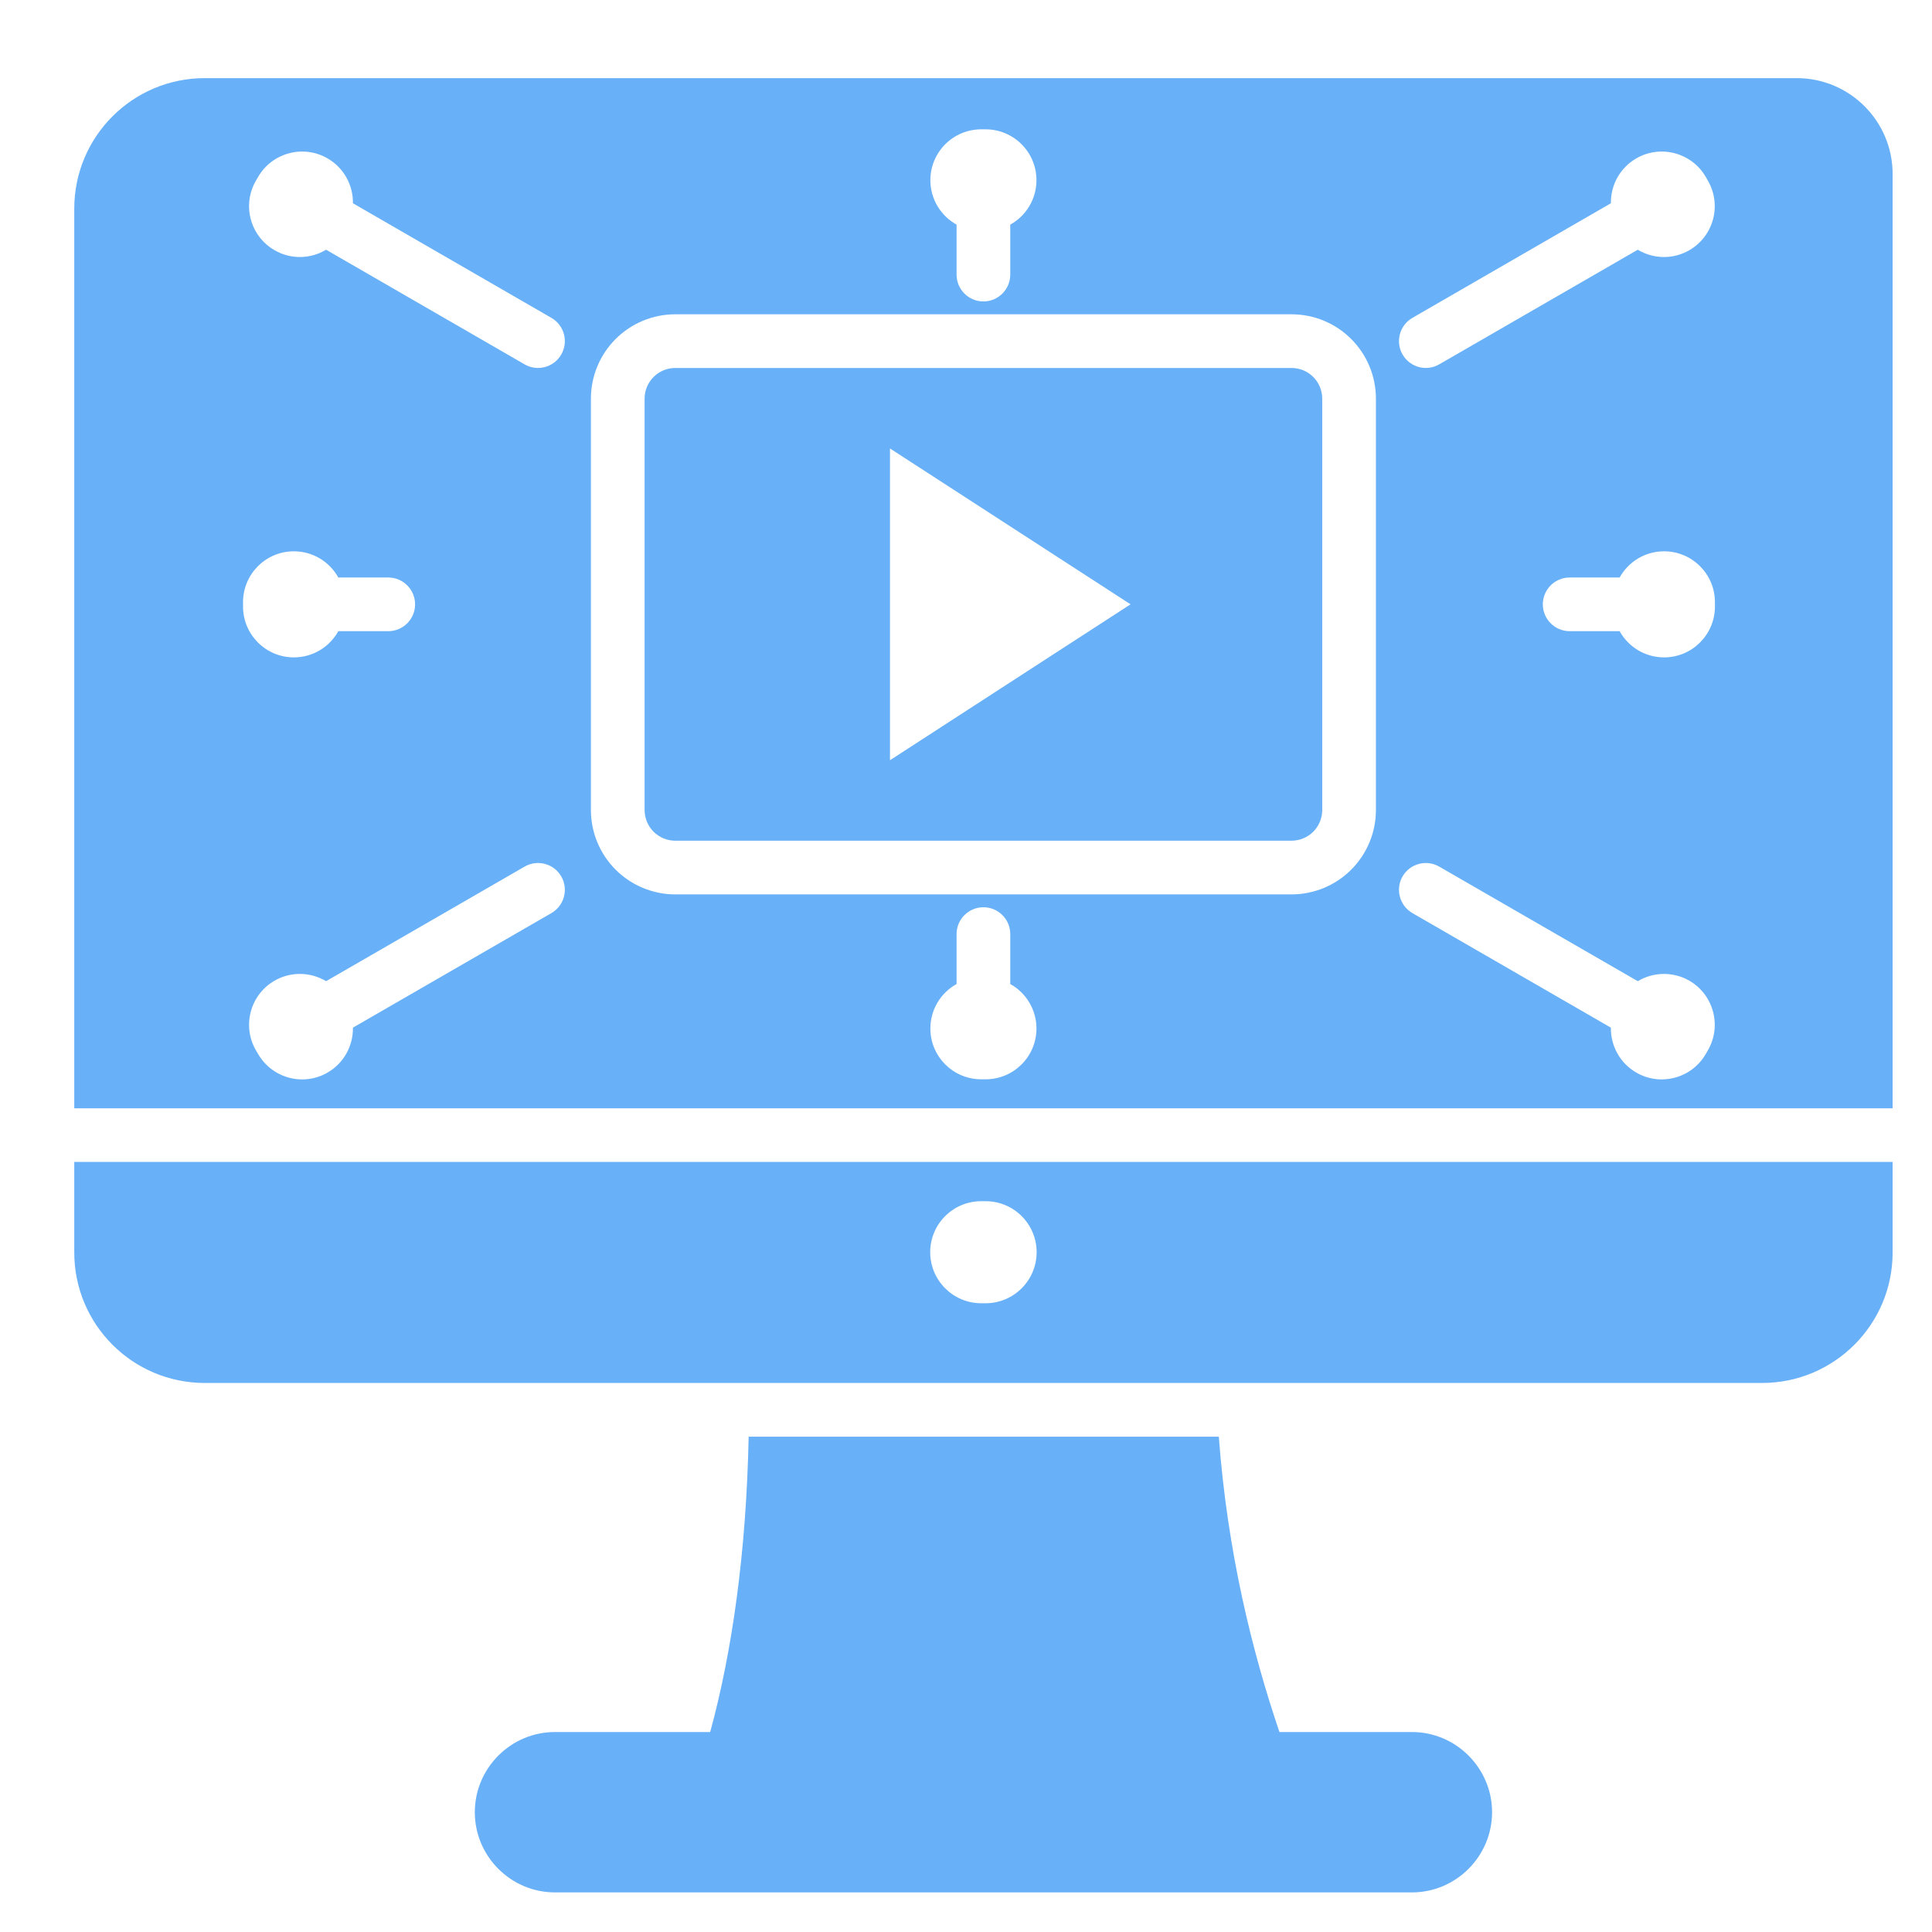 <svg width="34" height="34" viewBox="0 0 34 34" fill="none" xmlns="http://www.w3.org/2000/svg">
<path fill-rule="evenodd" clip-rule="evenodd" d="M22.516 30.481H24.849C25.623 30.481 26.258 31.116 26.258 31.892C26.258 32.668 25.623 33.303 24.849 33.303H9.766C8.99 33.303 8.356 32.668 8.356 31.892C8.356 31.116 8.99 30.481 9.766 30.481H12.498C12.884 29.071 13.134 27.315 13.175 25.283H21.449C21.601 27.315 22.037 29.071 22.516 30.481ZM1.307 19.504V3.672C1.307 2.403 2.335 1.375 3.604 1.375H31.619C32.551 1.375 33.307 2.131 33.307 3.063V19.504H1.307ZM16.834 3.953V4.832C16.834 5.093 17.046 5.305 17.307 5.305C17.567 5.305 17.779 5.093 17.779 4.832V3.953C18.054 3.801 18.24 3.507 18.24 3.171C18.24 2.677 17.839 2.276 17.345 2.276H17.268C16.774 2.276 16.373 2.677 16.373 3.171C16.373 3.507 16.559 3.801 16.834 3.953ZM5.954 10.163C5.801 9.888 5.508 9.702 5.171 9.702C4.678 9.702 4.277 10.103 4.277 10.597V10.674C4.277 11.168 4.678 11.569 5.171 11.569C5.508 11.569 5.801 11.383 5.954 11.108H6.833C7.093 11.108 7.305 10.896 7.305 10.635C7.305 10.375 7.093 10.163 6.833 10.163H5.954ZM16.834 17.317C16.559 17.47 16.373 17.763 16.373 18.1C16.373 18.594 16.774 18.994 17.268 18.994H17.345C17.839 18.994 18.24 18.594 18.24 18.1C18.24 17.763 18.054 17.47 17.779 17.317V16.438C17.779 16.178 17.567 15.966 17.307 15.966C17.046 15.966 16.834 16.178 16.834 16.438V17.317ZM5.739 17.267C5.469 17.106 5.122 17.091 4.831 17.259C4.403 17.506 4.256 18.054 4.503 18.482L4.542 18.548C4.789 18.976 5.336 19.123 5.764 18.876C6.055 18.708 6.216 18.4 6.211 18.085L9.704 16.069C9.93 15.938 10.008 15.649 9.877 15.423C9.747 15.198 9.458 15.12 9.232 15.251L5.739 17.267ZM28.503 11.108C28.655 11.383 28.949 11.569 29.285 11.569C29.779 11.569 30.18 11.168 30.18 10.674V10.597C30.18 10.103 29.779 9.702 29.285 9.702C28.949 9.702 28.655 9.888 28.503 10.163H27.624C27.363 10.163 27.151 10.375 27.151 10.635C27.151 10.896 27.363 11.108 27.624 11.108H28.503ZM6.211 3.577C6.216 3.263 6.055 2.955 5.764 2.787C5.336 2.54 4.789 2.687 4.542 3.114L4.503 3.181C4.256 3.609 4.403 4.156 4.831 4.403C5.122 4.572 5.469 4.557 5.739 4.395L9.232 6.412C9.458 6.543 9.747 6.465 9.877 6.239C10.008 6.014 9.93 5.724 9.704 5.594L6.211 3.577ZM28.822 4.395C29.091 4.557 29.439 4.572 29.73 4.403C30.157 4.156 30.304 3.609 30.057 3.181L30.019 3.114C29.772 2.687 29.224 2.54 28.797 2.787C28.505 2.955 28.344 3.263 28.349 3.577L24.856 5.594C24.63 5.724 24.553 6.014 24.683 6.239C24.814 6.465 25.103 6.543 25.328 6.412L28.822 4.395ZM28.349 18.085C28.344 18.4 28.505 18.708 28.797 18.876C29.224 19.123 29.772 18.976 30.019 18.548L30.057 18.482C30.304 18.054 30.157 17.506 29.73 17.259C29.439 17.091 29.091 17.106 28.822 17.267L25.328 15.251C25.103 15.12 24.814 15.198 24.683 15.423C24.553 15.649 24.63 15.938 24.856 16.069L28.349 18.085ZM22.729 15.74C23.123 15.74 23.501 15.583 23.779 15.305C24.057 15.027 24.214 14.649 24.214 14.255V7.015C24.214 6.622 24.057 6.244 23.779 5.966C23.501 5.687 23.123 5.531 22.729 5.531H11.884C11.49 5.531 11.113 5.687 10.834 5.966C10.556 6.244 10.399 6.622 10.399 7.015V14.255C10.399 14.649 10.556 15.027 10.834 15.305C11.113 15.583 11.49 15.74 11.884 15.74H22.729ZM22.729 14.795H11.884C11.741 14.795 11.604 14.738 11.502 14.637C11.401 14.536 11.344 14.398 11.344 14.255V7.015C11.344 6.872 11.401 6.735 11.502 6.634C11.604 6.532 11.741 6.476 11.884 6.476H22.729C22.872 6.476 23.01 6.532 23.111 6.634C23.212 6.735 23.269 6.872 23.269 7.015V14.255C23.269 14.398 23.212 14.536 23.111 14.637C23.01 14.738 22.872 14.795 22.729 14.795ZM19.896 10.635L15.662 7.892V13.379L19.896 10.635ZM33.307 20.448V22.041C33.307 23.31 32.278 24.338 31.009 24.338H3.604C2.335 24.338 1.307 23.31 1.307 22.041V20.448H33.307ZM17.268 22.935H17.345C17.841 22.935 18.243 22.532 18.243 22.037C18.243 21.541 17.841 21.139 17.345 21.139H17.268C16.772 21.139 16.37 21.541 16.37 22.037C16.37 22.532 16.772 22.935 17.268 22.935Z" fill="#68B0F7"/>
</svg>
